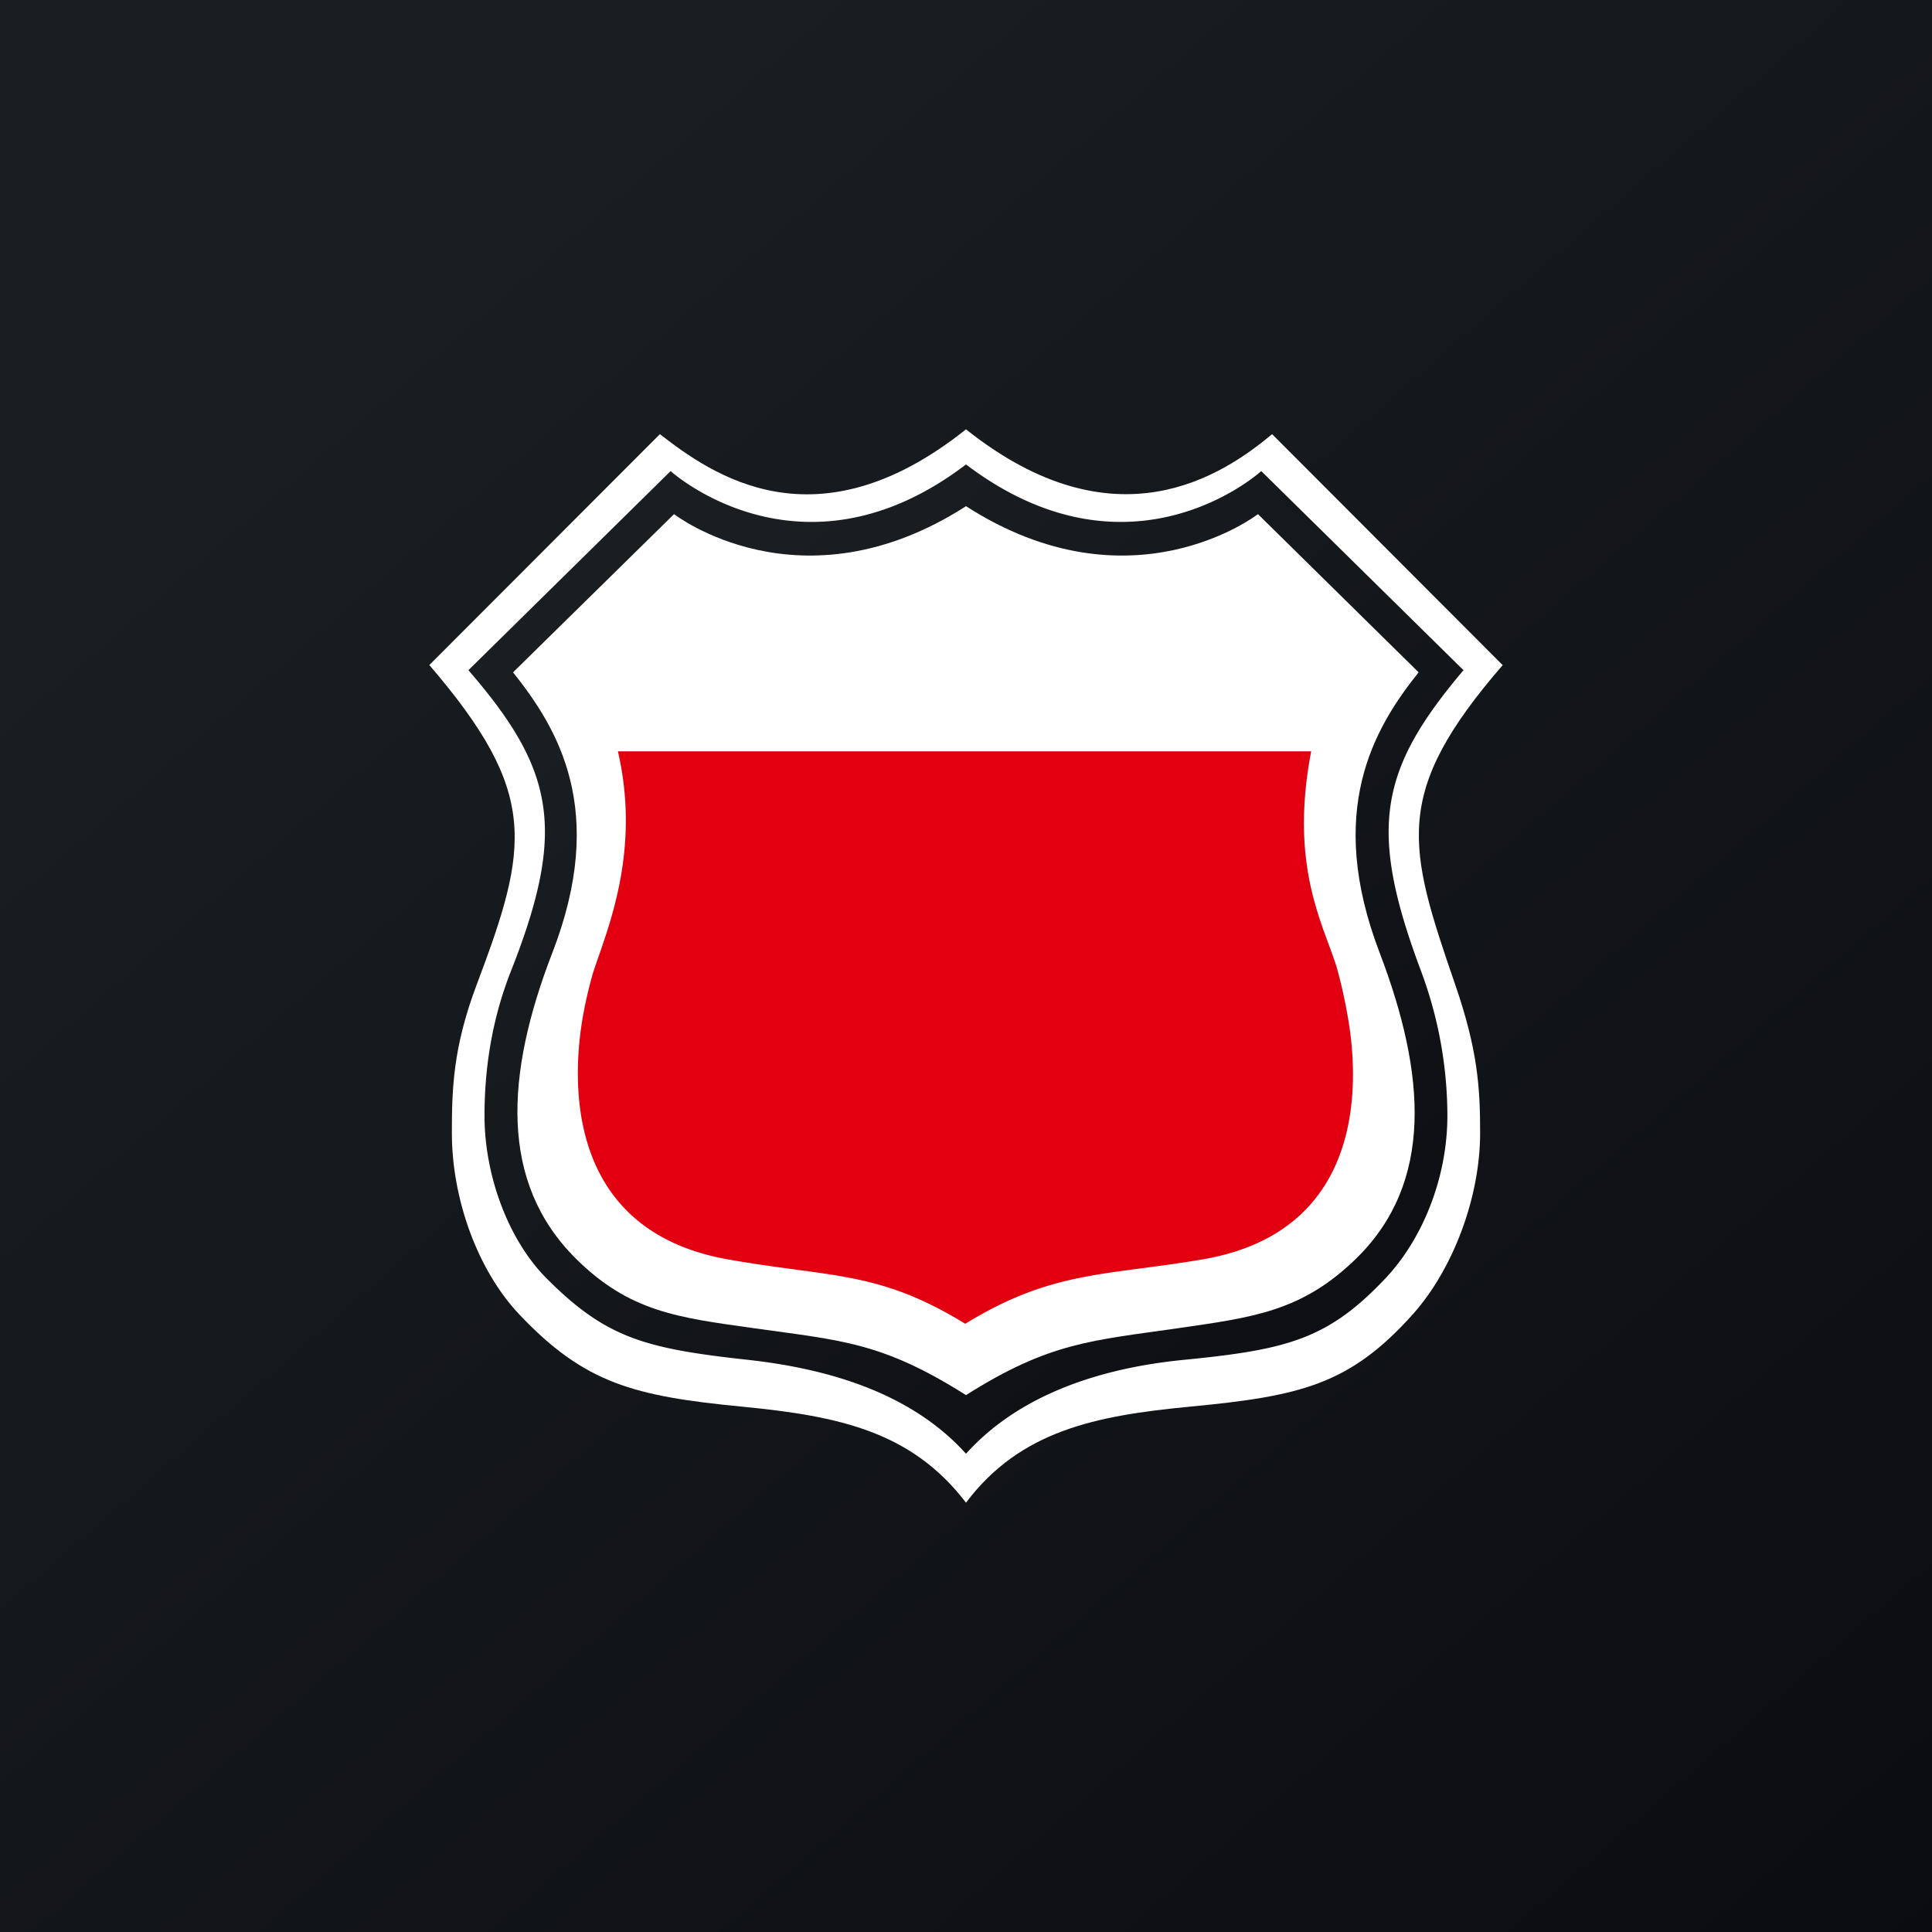 <!-- by TradingView --><svg width="18" height="18" xmlns="http://www.w3.org/2000/svg"><rect width="100%" height="100%" fill="#333333" stroke="none"/><path fill="url(#paint0_linear)" d="M0 0h18v18H0z"/><path d="M9 14c.507-.673 1.21-.81 2.081-.894 1.032-.098 1.492-.203 2.081-.86.37-.413.628-1.082.628-1.69 0-.423-.022-.772-.231-1.379-.448-1.3-.59-1.788.441-2.98l-2.148-2.152C11.39 4.43 10.387 5.105 9 4c-1.398 1.115-2.368.42-2.852.045L4 6.196c1.024 1.193.93 1.684.44 2.981-.22.585-.23.972-.23 1.38 0 .607.236 1.274.627 1.688.61.645 1.069.763 2.082.861.903.088 1.574.232 2.081.894z" fill="#fff"/><path d="M9 13.544c.503-.558 1.265-.8 2.033-.875.964-.095 1.34-.193 1.874-.758.347-.367.578-.938.578-1.517a3.87 3.87 0 00-.246-1.348c-.498-1.328-.387-1.875.396-2.802l-1.884-1.855S10.54 5.495 9 4.327c-1.532 1.168-2.752.062-2.752.062L4.364 6.244c.802.927.917 1.484.397 2.802-.193.487-.247.96-.247 1.348 0 .568.228 1.166.579 1.517.553.554.912.653 1.873.758.771.085 1.531.317 2.034.875z" fill="url(#paint2_linear)"/><path d="M9 12.998c.781-.495 1.177-.508 1.98-.624.696-.101 1.152-.155 1.66-.653.717-.706.647-1.709.214-2.844-.504-1.317-.059-2.086.363-2.613L11.72 4.79S10.54 5.706 9 4.716c-1.542.99-2.72.074-2.72.074l-1.5 1.474c.42.527.88 1.286.366 2.613-.441 1.14-.492 2.138.214 2.844.503.502.955.554 1.66.653.824.116 1.198.13 1.98.624z" fill="#fff"/><path d="M8.994 12.333c.808-.496 1.3-.445 2.207-.599 1.55-.263 1.455-1.698 1.357-2.255a4.682 4.682 0 00-.105-.47c-.126-.404-.442-.938-.237-2.009H5.757c.221.957-.113 1.69-.234 2.071a4 4 0 00-.08.333c-.097.488-.274 2.045 1.342 2.33.968.171 1.4.103 2.209.6z" fill="#E20010"/><defs><linearGradient id="paint0_linear" x1="3.349" y1="3.122" x2="21.904" y2="24.434" gradientUnits="userSpaceOnUse"><stop stop-color="#1A1E21"/><stop offset="1" stop-color="#06060A"/></linearGradient><linearGradient id="paint2_linear" x1="6.089" y1="5.925" x2="15.583" y2="16.893" gradientUnits="userSpaceOnUse"><stop stop-color="#1A1E21"/><stop offset="1" stop-color="#06060A"/></linearGradient></defs></svg>